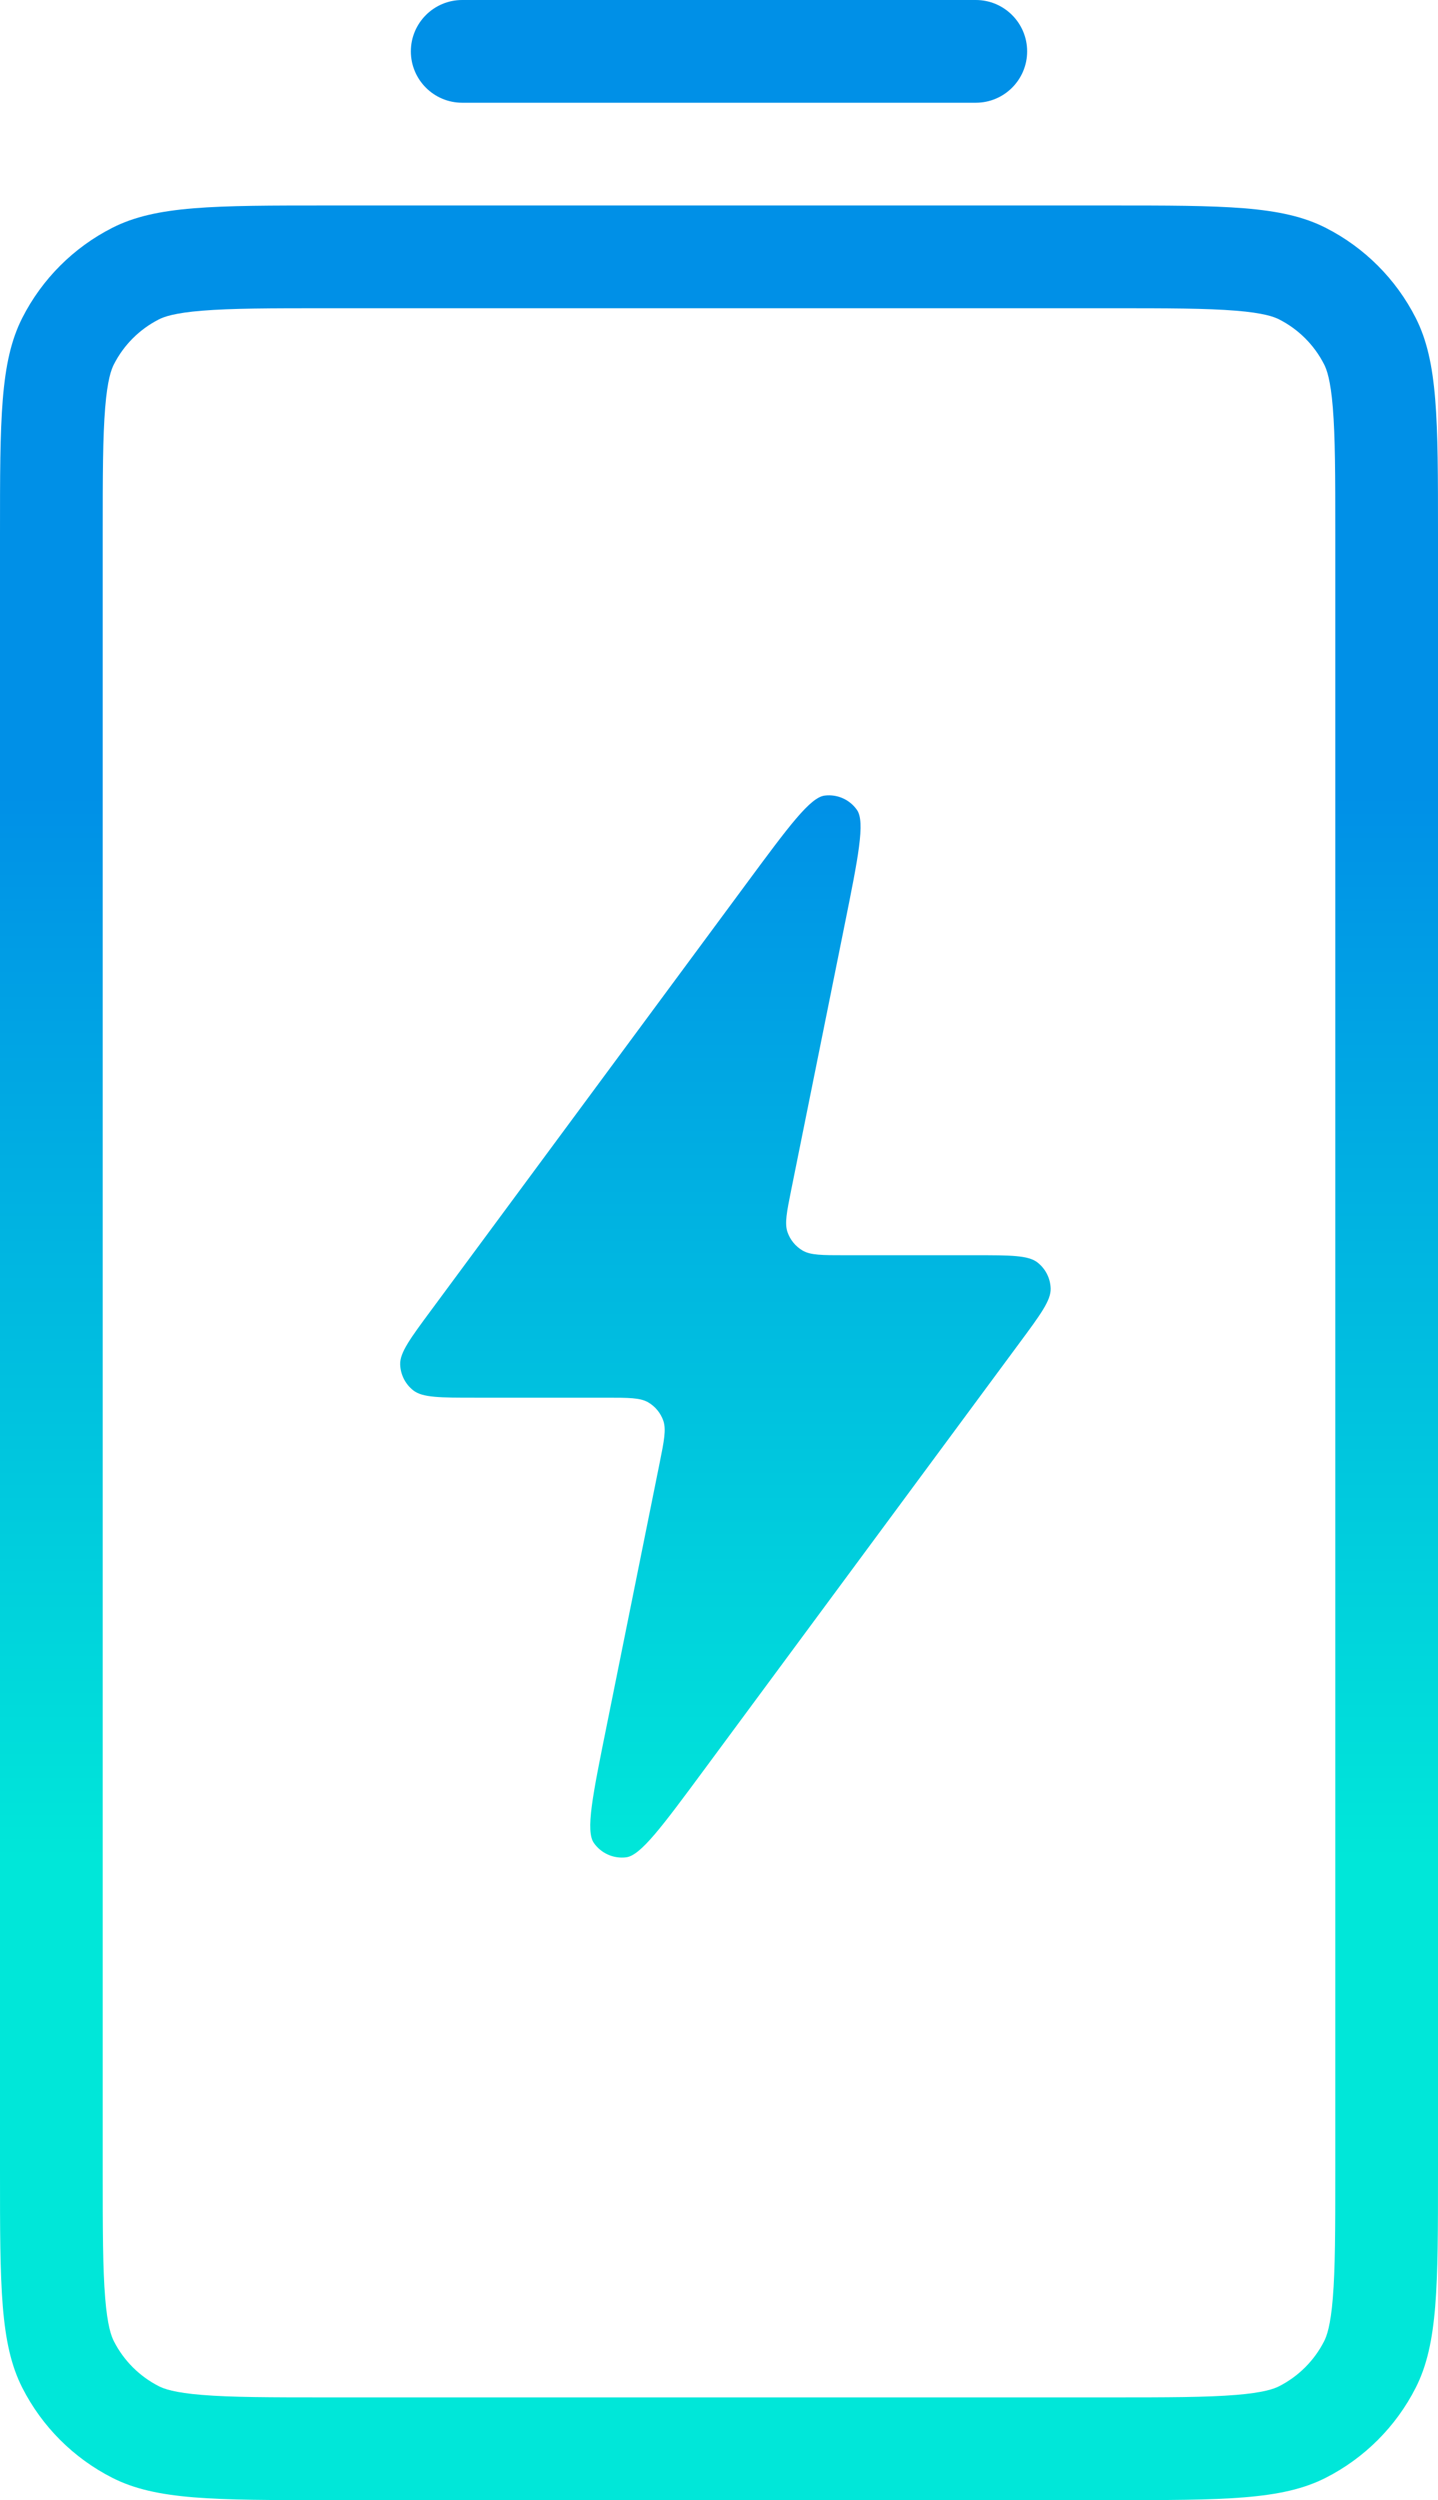 <svg width="42" height="73" viewBox="0 0 42 73" fill="none" xmlns="http://www.w3.org/2000/svg">
<path fill-rule="evenodd" clip-rule="evenodd" d="M12 1.5C12 0.672 12.672 0 13.5 0H28.5C29.328 0 30 0.672 30 1.5C30 2.328 29.328 3 28.5 3H13.5C12.672 3 12 2.328 12 1.5ZM32.4 9H9.6C7.87 9 6.754 9.002 5.904 9.072C5.089 9.138 4.786 9.251 4.638 9.327C4.074 9.615 3.615 10.073 3.327 10.638C3.251 10.786 3.138 11.088 3.072 11.903C3.002 12.754 3 13.87 3 15.6V63.4C3 65.13 3.002 66.246 3.072 67.097C3.138 67.912 3.251 68.214 3.327 68.362C3.615 68.927 4.074 69.385 4.638 69.673C4.786 69.749 5.089 69.862 5.904 69.928C6.754 69.998 7.87 70 9.6 70H32.4C34.13 70 35.246 69.998 36.096 69.928C36.911 69.862 37.214 69.749 37.362 69.673C37.926 69.385 38.385 68.927 38.673 68.362C38.749 68.214 38.862 67.912 38.928 67.097C38.998 66.246 39 65.13 39 63.4V15.6C39 13.87 38.998 12.754 38.928 11.903C38.862 11.088 38.749 10.786 38.673 10.638C38.385 10.073 37.926 9.615 37.362 9.327C37.214 9.251 36.911 9.138 36.096 9.072C35.246 9.002 34.13 9 32.4 9ZM0.654 9.276C0 10.559 0 12.24 0 15.6V63.4C0 66.76 0 68.441 0.654 69.724C1.229 70.853 2.147 71.771 3.276 72.346C4.56 73 6.24 73 9.6 73H32.4C35.76 73 37.441 73 38.724 72.346C39.853 71.771 40.771 70.853 41.346 69.724C42 68.441 42 66.76 42 63.4V15.6C42 12.24 42 10.559 41.346 9.276C40.771 8.147 39.853 7.229 38.724 6.654C37.441 6 35.76 6 32.4 6H9.6C6.24 6 4.56 6 3.276 6.654C2.147 7.229 1.229 8.147 0.654 9.276ZM25.029 23.648C25.275 23.999 25.069 25.021 24.657 27.065L23.111 34.734C22.979 35.391 22.913 35.719 23.001 35.977C23.079 36.202 23.235 36.392 23.44 36.513C23.675 36.651 24.01 36.651 24.68 36.651H28.497C29.52 36.651 30.031 36.651 30.302 36.862C30.538 37.046 30.679 37.326 30.687 37.625C30.696 37.969 30.392 38.38 29.784 39.202L29.784 39.202L20.573 51.663C19.333 53.34 18.713 54.178 18.287 54.231C17.921 54.276 17.559 54.116 17.346 53.813C17.099 53.462 17.305 52.44 17.718 50.396L19.264 42.727C19.396 42.07 19.462 41.742 19.374 41.484C19.296 41.259 19.14 41.069 18.935 40.948C18.7 40.81 18.365 40.81 17.695 40.81H13.877C12.855 40.81 12.344 40.81 12.073 40.599C11.837 40.415 11.696 40.135 11.688 39.836C11.679 39.492 11.983 39.081 12.591 38.259L12.591 38.259L21.802 25.798C23.042 24.121 23.661 23.283 24.087 23.23C24.454 23.184 24.816 23.345 25.029 23.648Z" fill="url(#paint0_linear)"/>
<defs>
<linearGradient id="paint0_linear" x1="21.187" y1="23.222" x2="21.187" y2="54.239" gradientUnits="userSpaceOnUse">
<stop stop-color="#0090E7"/>
<stop offset="1" stop-color="#00E7D9"/>
</linearGradient>
</defs>
</svg>
